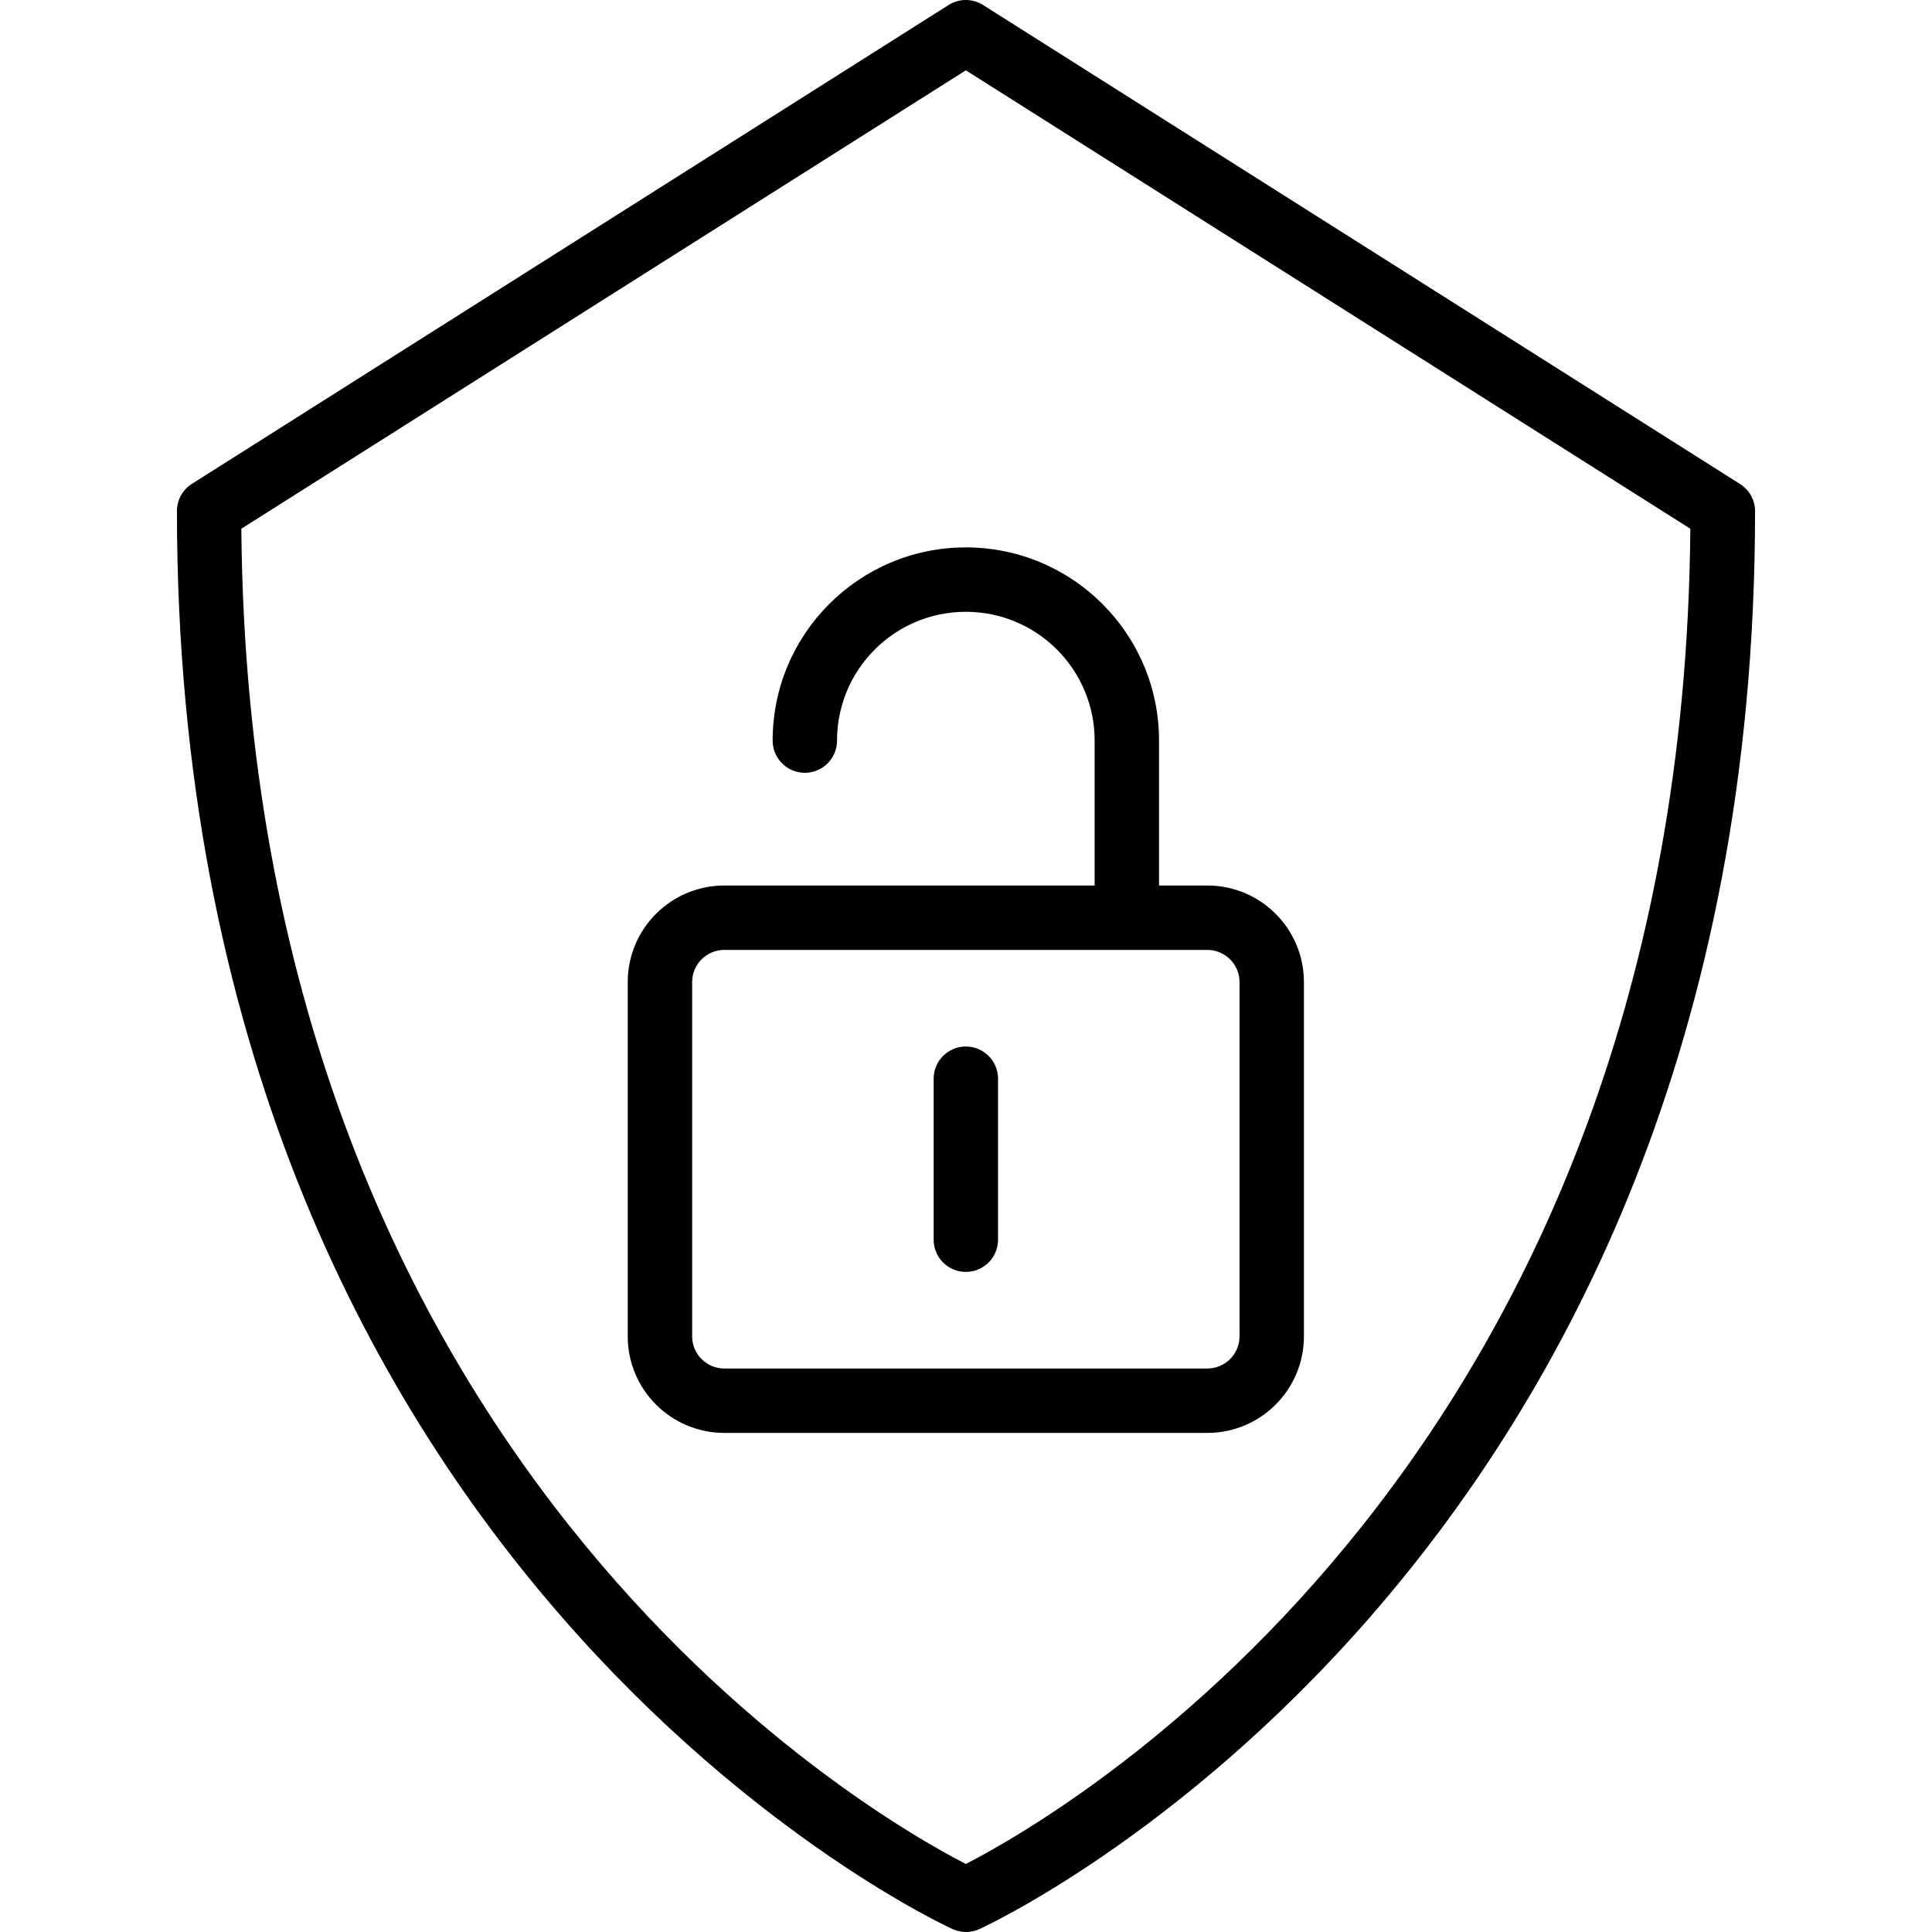 <?xml version="1.0" encoding="iso-8859-1"?>
<!-- Generator: Adobe Illustrator 19.0.0, SVG Export Plug-In . SVG Version: 6.00 Build 0)  -->
<svg version="1.1" id="Capa_1" xmlns="http://www.w3.org/2000/svg" xmlns:xlink="http://www.w3.org/1999/xlink" x="0px" y="0px"
	 viewBox="0 0 511.999 511.999" style="enable-background:new 0 0 511.999 511.999;" xml:space="preserve">
<g>
	<g>
		<g>
			<path d="M461.055,128.223L260.522,1.324c-2.788-1.765-6.343-1.765-9.131,0L50.858,128.223c-2.471,1.565-3.968,4.286-3.968,7.211
				c0,281.498,203.554,374.929,205.653,375.834c2.201,0.975,4.711,0.975,6.912,0c2.057-0.905,205.653-94.336,205.653-375.834
				C465.091,132.492,463.559,129.767,461.055,128.223z M255.957,493.97c-26.069-13.397-189.926-107.409-192-353.852l192-121.481
				l192,121.481C445.883,386.561,282.026,480.573,255.957,493.97z"/>
			<path d="M204.757,196.268c0,4.713,3.82,8.533,8.533,8.533s8.533-3.82,8.533-8.533c0-18.851,15.282-34.133,34.133-34.133
				s34.133,15.282,34.133,34.133v38.4h-98.133c-14.138,0-25.6,11.461-25.6,25.6v93.867c0,14.138,11.461,25.6,25.6,25.6h128
				c14.138,0,25.6-11.461,25.6-25.6v-93.867c0-14.138-11.461-25.6-25.6-25.6h-12.8v-38.4c0-28.277-22.923-51.2-51.2-51.2
				S204.757,167.991,204.757,196.268z M319.957,251.735c4.713,0,8.533,3.82,8.533,8.533v93.867c0,4.713-3.82,8.533-8.533,8.533h-128
				c-4.713,0-8.533-3.82-8.533-8.533v-93.867c0-4.713,3.82-8.533,8.533-8.533H319.957z"/>
			<path d="M255.957,337.068c4.713,0,8.533-3.821,8.533-8.533v-42.667c0-4.713-3.82-8.533-8.533-8.533s-8.533,3.82-8.533,8.533
				v42.667C247.423,333.247,251.244,337.068,255.957,337.068z"/>
		</g>
	</g>
</g>
<g>
</g>
<g>
</g>
<g>
</g>
<g>
</g>
<g>
</g>
<g>
</g>
<g>
</g>
<g>
</g>
<g>
</g>
<g>
</g>
<g>
</g>
<g>
</g>
<g>
</g>
<g>
</g>
<g>
</g>
</svg>
